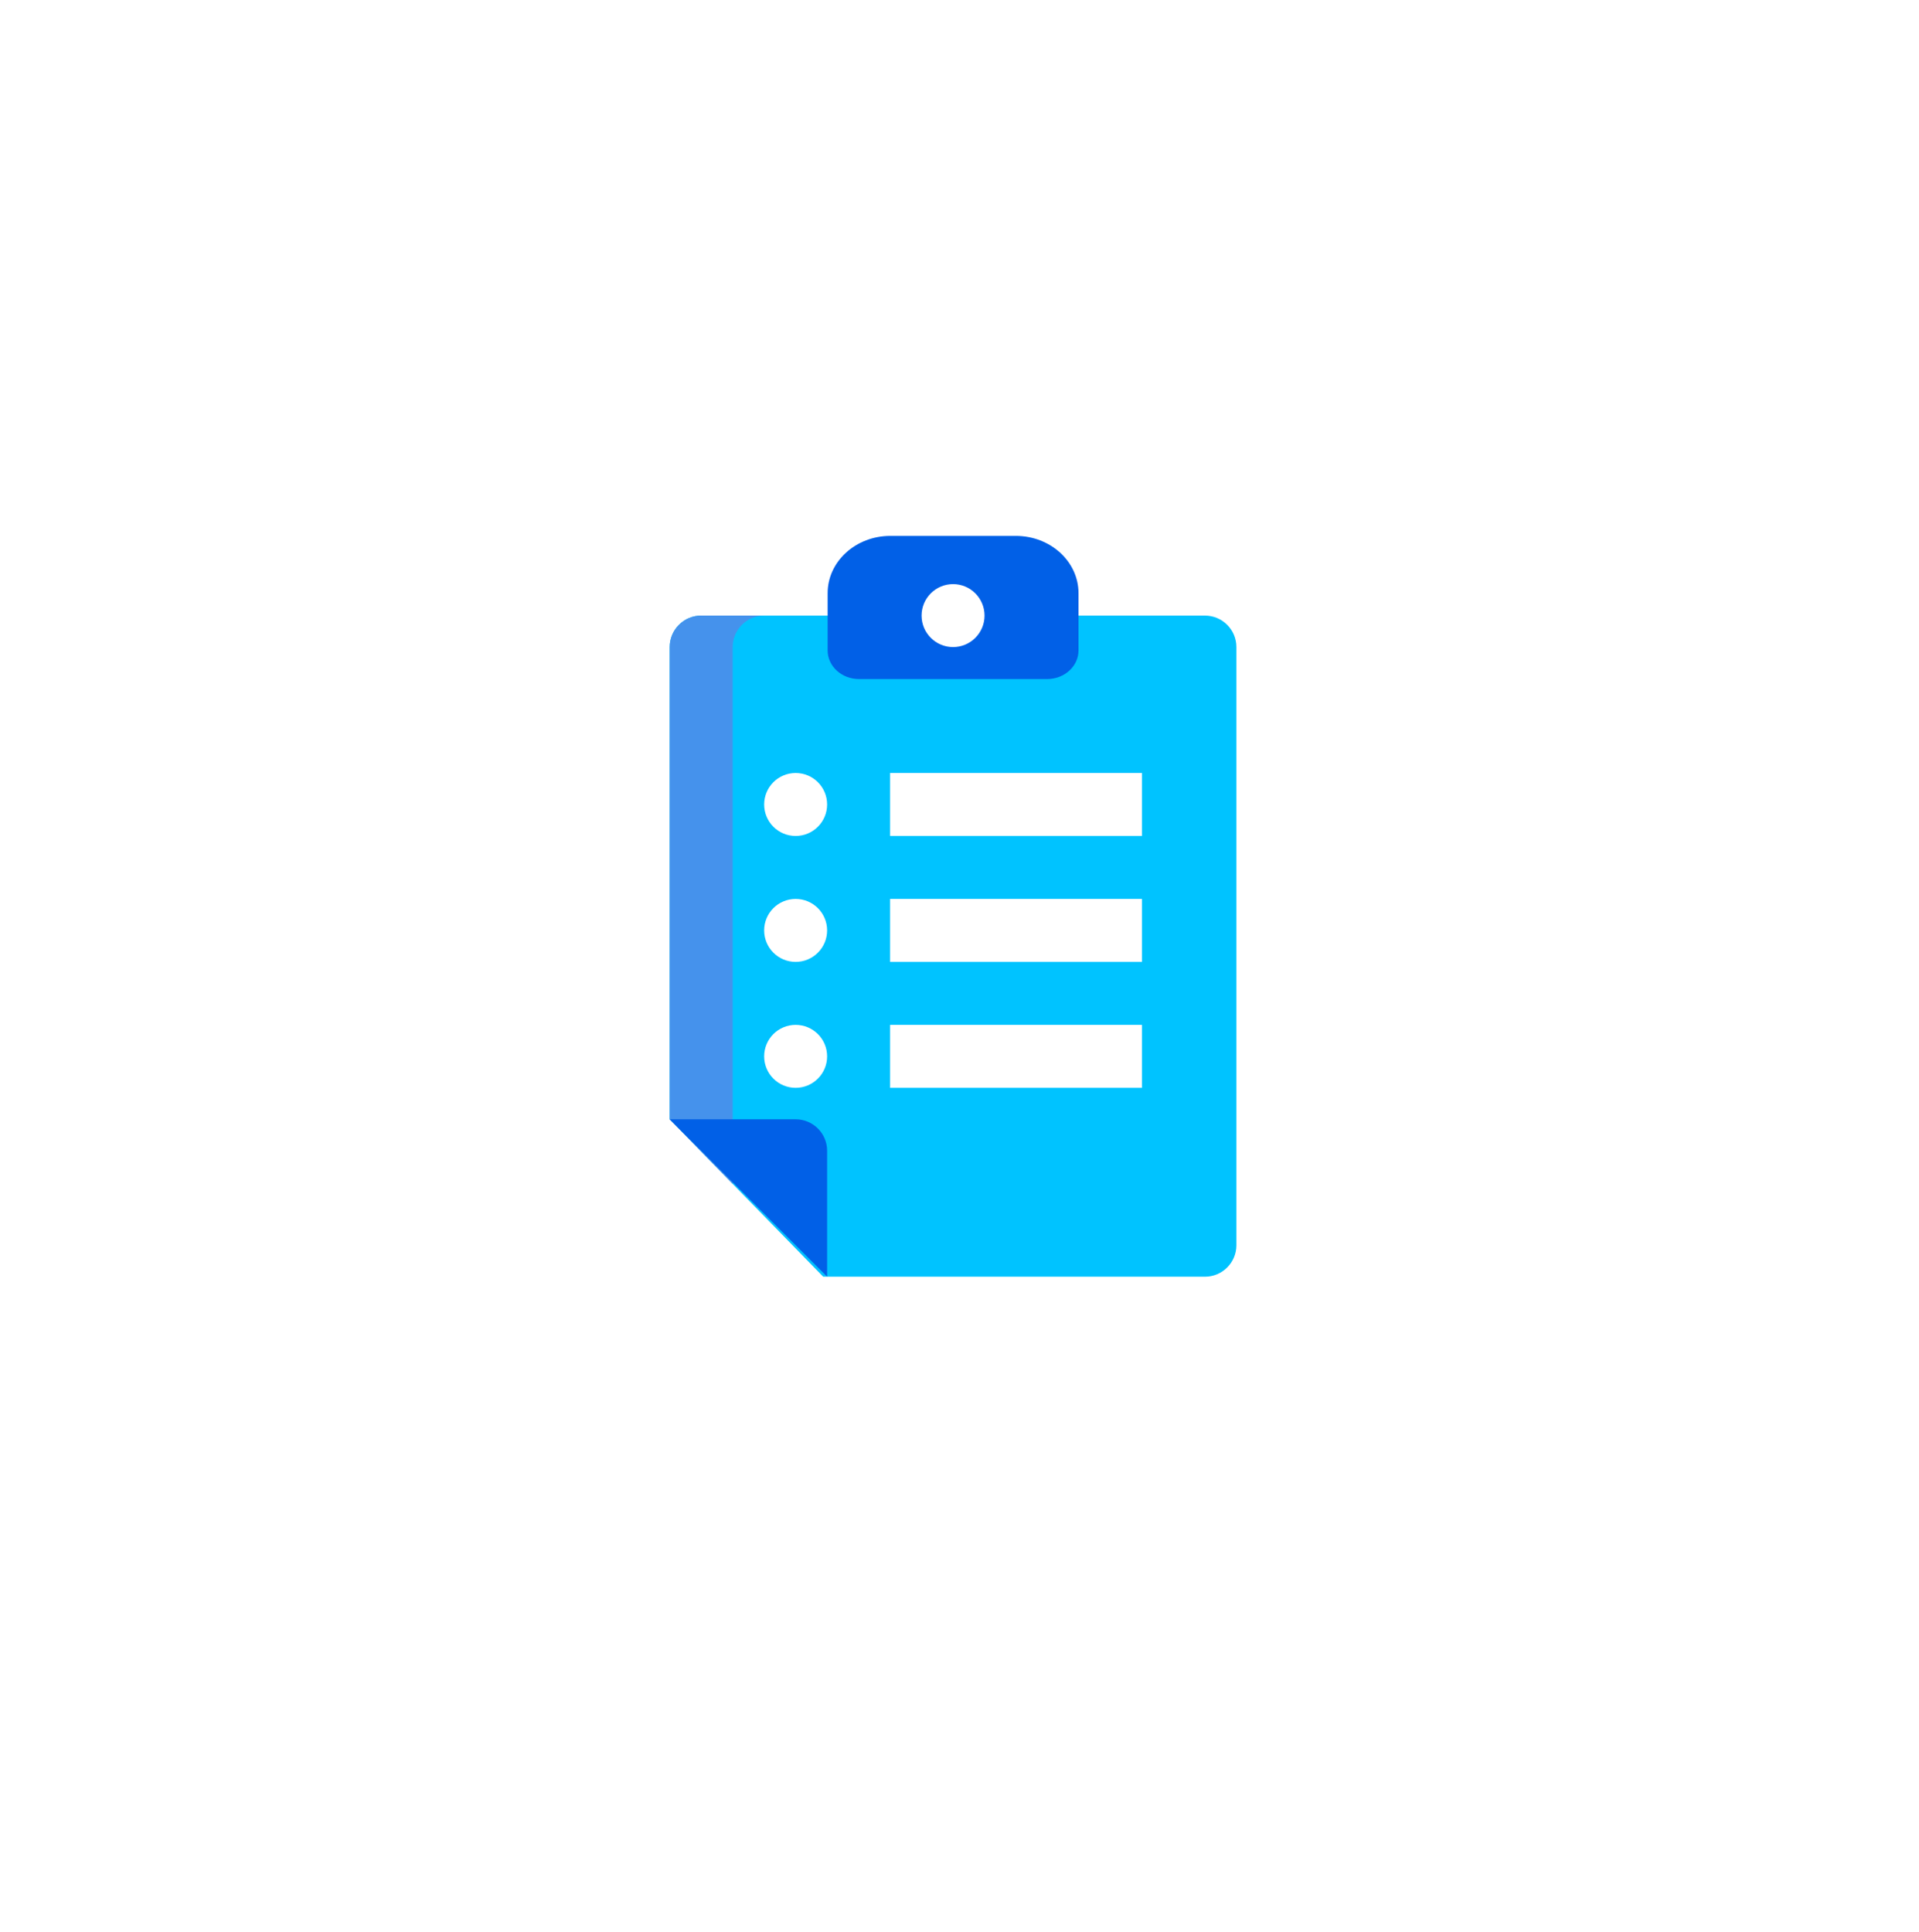 <svg width="149" height="150" viewBox="0 0 149 150" fill="none" xmlns="http://www.w3.org/2000/svg">
<g filter="url(#filter0_d)">
<circle cx="74.5" cy="71.111" r="49.5" fill="white"/>
</g>
<path d="M93.556 99.132H63.917L52 86.91V50.243C52 48.893 53.094 47.799 54.444 47.799H93.555C94.906 47.799 96 48.893 96 50.243V96.687C96 98.038 94.906 99.132 93.556 99.132Z" fill="#00C3FF"/>
<path d="M56.889 50.243C56.889 48.893 57.983 47.799 59.333 47.799H54.444C53.094 47.799 52 48.893 52 50.243V86.91L56.889 91.924V50.243Z" fill="#4592EC"/>
<path d="M78.871 41.611H69.131C66.442 41.611 64.261 43.602 64.261 46.057V50.503C64.261 51.731 65.351 52.726 66.695 52.726H81.305C82.65 52.726 83.74 51.731 83.74 50.503V46.057C83.74 43.602 81.56 41.611 78.871 41.611Z" fill="#0160E7"/>
<path d="M61.777 64.909C63.127 64.909 64.221 63.815 64.221 62.465C64.221 61.115 63.127 60.021 61.777 60.021C60.427 60.021 59.333 61.115 59.333 62.465C59.333 63.815 60.427 64.909 61.777 64.909Z" fill="white"/>
<path d="M69.11 60.021H88.666V64.91H69.11V60.021Z" fill="white"/>
<path d="M61.777 74.687C63.127 74.687 64.221 73.593 64.221 72.243C64.221 70.893 63.127 69.799 61.777 69.799C60.427 69.799 59.333 70.893 59.333 72.243C59.333 73.593 60.427 74.687 61.777 74.687Z" fill="white"/>
<path d="M69.11 69.799H88.666V74.688H69.11V69.799Z" fill="white"/>
<path d="M61.777 84.466C63.127 84.466 64.221 83.371 64.221 82.022C64.221 80.672 63.127 79.577 61.777 79.577C60.427 79.577 59.333 80.672 59.333 82.022C59.333 83.371 60.427 84.466 61.777 84.466Z" fill="white"/>
<path d="M69.11 79.576H88.666V84.465H69.11V79.576Z" fill="white"/>
<path d="M52 86.91H61.777C63.127 86.91 64.222 88.004 64.222 89.354V99.132L52 86.91Z" fill="#0160E7"/>
<path d="M74 50.243C75.35 50.243 76.444 49.149 76.444 47.799C76.444 46.449 75.35 45.355 74 45.355C72.65 45.355 71.556 46.449 71.556 47.799C71.556 49.149 72.65 50.243 74 50.243Z" fill="white"/>
<defs>
<filter id="filter0_d" x="0" y="0.611" width="149" height="149" filterUnits="userSpaceOnUse" color-interpolation-filters="sRGB">
<feFlood flood-opacity="0" result="BackgroundImageFix"/>
<feColorMatrix in="SourceAlpha" type="matrix" values="0 0 0 0 0 0 0 0 0 0 0 0 0 0 0 0 0 0 127 0"/>
<feOffset dy="4"/>
<feGaussianBlur stdDeviation="12.5"/>
<feColorMatrix type="matrix" values="0 0 0 0 0.718 0 0 0 0 0.753 0 0 0 0 0.922 0 0 0 0.5 0"/>
<feBlend mode="normal" in2="BackgroundImageFix" result="effect1_dropShadow"/>
<feBlend mode="normal" in="SourceGraphic" in2="effect1_dropShadow" result="shape"/>
</filter>
</defs>
</svg>
